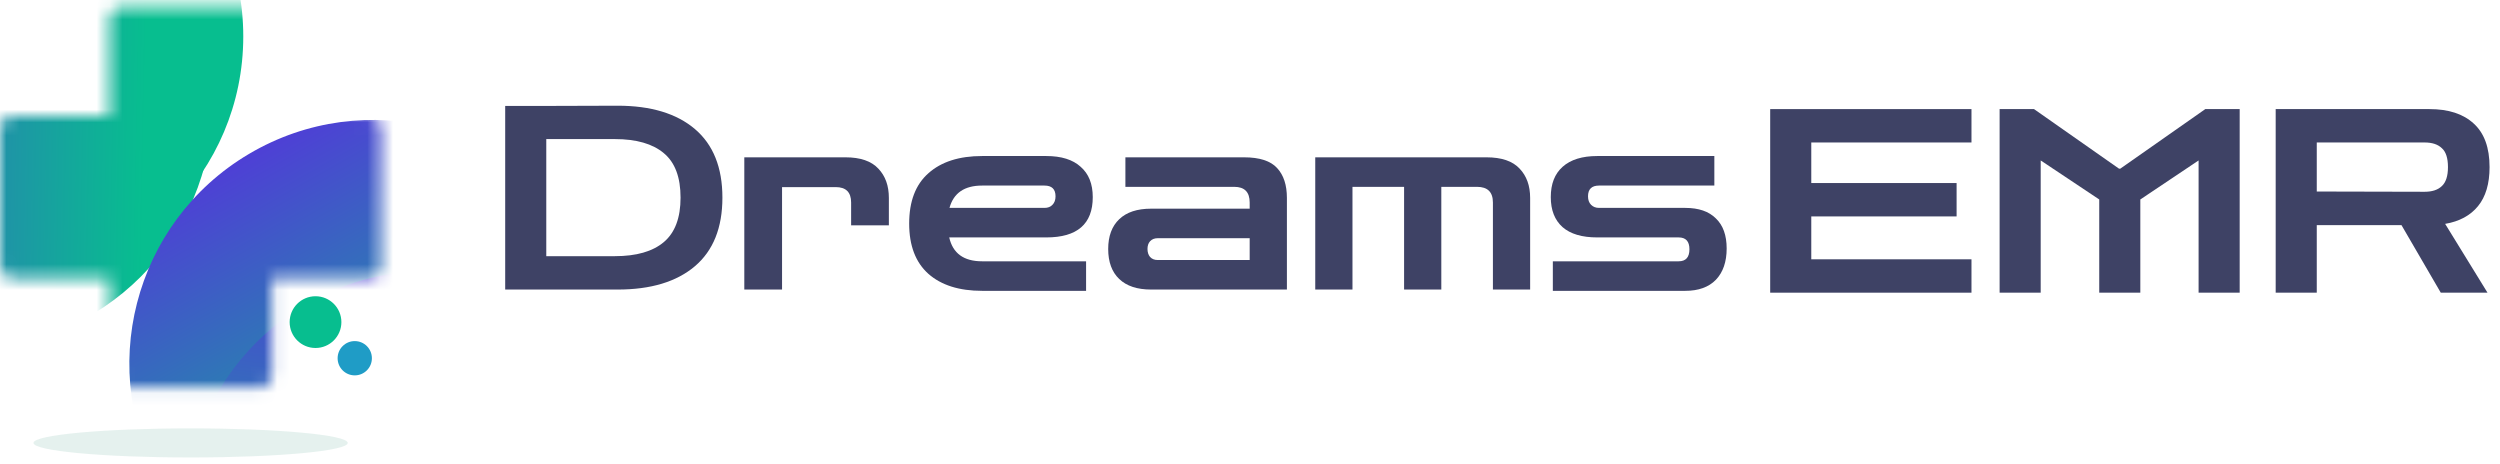 <svg width="194" height="36" viewBox="0 0 194 36" fill="none" xmlns="http://www.w3.org/2000/svg">
<mask id="mask0_2754_3029" style="mask-type:alpha" maskUnits="userSpaceOnUse" x="0" y="0" width="30" height="31">
<path d="M8.481 1.431C8.481 0.917 8.898 0.5 9.412 0.5H20.169C20.683 0.5 21.099 0.917 21.099 1.431V29.15C21.099 29.664 20.683 30.081 20.169 30.081H9.412C8.898 30.081 8.481 29.664 8.481 29.15V1.431Z" fill="white"/>
<path d="M0.931 21.599C0.417 21.599 0 21.183 0 20.669V9.912C0 9.398 0.417 8.981 0.931 8.981H28.65C29.164 8.981 29.581 9.398 29.581 9.912V20.669C29.581 21.183 29.164 21.599 28.65 21.599H0.931Z" fill="white"/>
</mask>
<g mask="url(#mask0_2754_3029)">
<path d="M18.878 2.829C18.878 13.342 10.356 21.864 -0.157 21.864C-10.669 21.864 -19.191 13.342 -19.191 2.829C-19.191 -7.683 -10.669 -16.205 -0.157 -16.205C10.356 -16.205 18.878 -7.683 18.878 2.829Z" fill="url(#paint0_linear_2754_3029)"/>
<g filter="url(#filter0_dd_2754_3029)">
<path d="M16.499 -0.786C16.499 9.727 7.977 18.249 -2.536 18.249C-13.048 18.249 -21.57 9.727 -21.57 -0.786C-21.57 -11.298 -13.048 -19.82 -2.536 -19.82C7.977 -19.82 16.499 -11.298 16.499 -0.786Z" fill="url(#paint1_linear_2754_3029)"/>
</g>
<path d="M38.568 44.491C29.581 49.805 17.986 46.827 12.672 37.839C7.358 28.851 10.336 17.257 19.324 11.943C28.311 6.628 39.906 9.606 45.22 18.594C50.534 27.582 47.556 39.176 38.568 44.491Z" fill="url(#paint2_linear_2754_3029)"/>
<g filter="url(#filter1_dd_2754_3029)">
<path d="M31.362 49.961C20.973 48.917 13.397 39.649 14.441 29.26C15.485 18.87 24.753 11.295 35.142 12.338C45.531 13.382 53.107 22.651 52.063 33.04C51.019 43.429 41.751 51.005 31.362 49.961Z" fill="url(#paint3_linear_2754_3029)"/>
</g>
</g>
<ellipse cx="24.484" cy="24.996" rx="2.008" ry="2.008" fill="#07BE8F"/>
<circle cx="27.529" cy="27.799" r="1.33" fill="#1F9CC6"/>
<ellipse cx="14.791" cy="34.371" rx="12.194" ry="1.129" fill="#479681" fill-opacity="0.14"/>
<path d="M39.203 22.469V8.223H41.554L47.93 8.203C50.507 8.203 52.506 8.807 53.927 10.016C55.348 11.225 56.059 12.998 56.059 15.336C56.059 17.674 55.348 19.447 53.927 20.656C52.506 21.864 50.507 22.469 47.93 22.469H39.203ZM47.711 10.793H42.391V19.879H47.711C49.384 19.879 50.653 19.514 51.516 18.783C52.38 18.052 52.811 16.903 52.811 15.336C52.811 13.755 52.38 12.606 51.516 11.889C50.653 11.159 49.384 10.793 47.711 10.793Z" fill="#3E4265"/>
<path d="M57.758 22.469V12.208H65.609C66.764 12.208 67.614 12.5 68.159 13.085C68.704 13.656 68.976 14.413 68.976 15.356V17.488H66.047V15.715C66.047 14.918 65.648 14.519 64.851 14.519H60.687V22.469H57.758Z" fill="#3E4265"/>
<path d="M76.21 22.569C74.431 22.569 73.043 22.13 72.046 21.253C71.05 20.364 70.552 19.062 70.552 17.348C70.552 15.622 71.05 14.32 72.046 13.443C73.043 12.553 74.431 12.108 76.21 12.108H81.192C82.36 12.108 83.25 12.387 83.861 12.945C84.486 13.49 84.798 14.273 84.798 15.296C84.798 17.382 83.596 18.424 81.192 18.424H73.66C73.939 19.66 74.789 20.277 76.21 20.277H84.28V22.569H76.21ZM76.21 14.4C74.842 14.4 73.999 14.977 73.68 16.133H81.052C81.318 16.133 81.524 16.053 81.67 15.894C81.829 15.735 81.909 15.515 81.909 15.236C81.909 14.678 81.623 14.4 81.052 14.4H76.21Z" fill="#3E4265"/>
<path d="M89.324 22.469C88.248 22.469 87.424 22.197 86.853 21.652C86.282 21.107 85.996 20.33 85.996 19.321C85.996 18.325 86.282 17.554 86.853 17.01C87.424 16.465 88.248 16.193 89.324 16.193H96.975V15.715C96.975 14.904 96.576 14.499 95.779 14.499H87.331V12.208H96.536C97.745 12.208 98.602 12.487 99.107 13.045C99.611 13.589 99.864 14.36 99.864 15.356V22.469H89.324ZM89.842 20.178H96.975V18.484H89.842C89.589 18.484 89.39 18.564 89.244 18.723C89.111 18.869 89.045 19.069 89.045 19.321C89.045 19.573 89.111 19.779 89.244 19.939C89.39 20.098 89.589 20.178 89.842 20.178Z" fill="#3E4265"/>
<path d="M102.063 22.469V12.208H115.352C116.521 12.208 117.378 12.5 117.922 13.085C118.467 13.656 118.739 14.413 118.739 15.356V22.469H115.85V15.715C115.85 14.904 115.439 14.499 114.615 14.499H111.846V22.469H108.957V14.499H104.952V22.469H102.063Z" fill="#3E4265"/>
<path d="M120.5 22.569V20.277H130.263C130.821 20.277 131.1 19.965 131.1 19.341C131.1 18.73 130.821 18.424 130.263 18.424H123.947C122.765 18.424 121.868 18.159 121.257 17.627C120.646 17.083 120.341 16.306 120.341 15.296C120.341 14.273 120.646 13.49 121.257 12.945C121.882 12.387 122.778 12.108 123.947 12.108H133.033V14.4H124.087C123.516 14.4 123.23 14.678 123.23 15.236C123.23 15.515 123.31 15.735 123.469 15.894C123.628 16.053 123.834 16.133 124.087 16.133H130.781C131.817 16.133 132.608 16.405 133.152 16.95C133.71 17.481 133.989 18.258 133.989 19.281C133.989 20.317 133.71 21.127 133.152 21.712C132.594 22.283 131.804 22.569 130.781 22.569H120.5Z" fill="#3E4265"/>
<path d="M137.367 22.712V8.466H152.987V11.056H140.555V14.204H151.832V16.794H140.555V20.122H152.987V22.712H137.367Z" fill="#3E4265"/>
<path d="M155.17 22.712V8.466H157.84L164.435 13.088H164.535L171.13 8.466H173.799V22.712H170.611V12.451L166.089 15.479V22.712H162.901V15.479L158.358 12.451V22.712H155.17Z" fill="#3E4265"/>
<path d="M176.593 22.712V8.466H188.527C190.002 8.466 191.144 8.838 191.954 9.582C192.778 10.326 193.19 11.455 193.19 12.969C193.19 14.257 192.891 15.267 192.293 15.997C191.695 16.728 190.845 17.186 189.743 17.372L193.03 22.712H189.404L186.356 17.472H179.781V22.712H176.593ZM188.149 11.056H179.781V14.862L188.149 14.882C188.733 14.882 189.178 14.736 189.484 14.443C189.802 14.151 189.962 13.66 189.962 12.969C189.962 12.265 189.802 11.774 189.484 11.495C189.178 11.202 188.733 11.056 188.149 11.056Z" fill="#3E4265"/>
<defs>
<filter id="filter0_dd_2754_3029" x="-39.97" y="-33.42" width="74.87" height="74.868" filterUnits="userSpaceOnUse" color-interpolation-filters="sRGB">
<feFlood flood-opacity="0" result="BackgroundImageFix"/>
<feColorMatrix in="SourceAlpha" type="matrix" values="0 0 0 0 0 0 0 0 0 0 0 0 0 0 0 0 0 0 127 0" result="hardAlpha"/>
<feMorphology radius="2" operator="erode" in="SourceAlpha" result="effect1_dropShadow_2754_3029"/>
<feOffset dy="4"/>
<feGaussianBlur stdDeviation="6.5"/>
<feColorMatrix type="matrix" values="0 0 0 0 0.075 0 0 0 0 0.063 0 0 0 0 0.133 0 0 0 0.06 0"/>
<feBlend mode="normal" in2="BackgroundImageFix" result="effect1_dropShadow_2754_3029"/>
<feColorMatrix in="SourceAlpha" type="matrix" values="0 0 0 0 0 0 0 0 0 0 0 0 0 0 0 0 0 0 127 0" result="hardAlpha"/>
<feMorphology radius="6" operator="erode" in="SourceAlpha" result="effect2_dropShadow_2754_3029"/>
<feOffset dy="4.8"/>
<feGaussianBlur stdDeviation="12.2"/>
<feColorMatrix type="matrix" values="0 0 0 0 0.075 0 0 0 0 0.063 0 0 0 0 0.133 0 0 0 0.1 0"/>
<feBlend mode="normal" in2="effect1_dropShadow_2754_3029" result="effect2_dropShadow_2754_3029"/>
<feBlend mode="normal" in="SourceGraphic" in2="effect2_dropShadow_2754_3029" result="shape"/>
</filter>
<filter id="filter1_dd_2754_3029" x="-4.056" y="-1.358" width="74.616" height="74.615" filterUnits="userSpaceOnUse" color-interpolation-filters="sRGB">
<feFlood flood-opacity="0" result="BackgroundImageFix"/>
<feColorMatrix in="SourceAlpha" type="matrix" values="0 0 0 0 0 0 0 0 0 0 0 0 0 0 0 0 0 0 127 0" result="hardAlpha"/>
<feMorphology radius="2" operator="erode" in="SourceAlpha" result="effect1_dropShadow_2754_3029"/>
<feOffset dy="4"/>
<feGaussianBlur stdDeviation="6.5"/>
<feColorMatrix type="matrix" values="0 0 0 0 0.075 0 0 0 0 0.063 0 0 0 0 0.133 0 0 0 0.06 0"/>
<feBlend mode="normal" in2="BackgroundImageFix" result="effect1_dropShadow_2754_3029"/>
<feColorMatrix in="SourceAlpha" type="matrix" values="0 0 0 0 0 0 0 0 0 0 0 0 0 0 0 0 0 0 127 0" result="hardAlpha"/>
<feMorphology radius="6" operator="erode" in="SourceAlpha" result="effect2_dropShadow_2754_3029"/>
<feOffset dy="4.8"/>
<feGaussianBlur stdDeviation="12.2"/>
<feColorMatrix type="matrix" values="0 0 0 0 0.075 0 0 0 0 0.063 0 0 0 0 0.133 0 0 0 0.1 0"/>
<feBlend mode="normal" in2="effect1_dropShadow_2754_3029" result="effect2_dropShadow_2754_3029"/>
<feBlend mode="normal" in="SourceGraphic" in2="effect2_dropShadow_2754_3029" result="shape"/>
</filter>
<linearGradient id="paint0_linear_2754_3029" x1="13.079" y1="33.243" x2="-22.466" y2="32.558" gradientUnits="userSpaceOnUse">
<stop stop-color="#07BE8F"/>
<stop offset="1" stop-color="#5435DB"/>
</linearGradient>
<linearGradient id="paint1_linear_2754_3029" x1="10.7" y1="29.628" x2="-24.845" y2="28.943" gradientUnits="userSpaceOnUse">
<stop stop-color="#07BE8F"/>
<stop offset="1" stop-color="#5435DB"/>
</linearGradient>
<linearGradient id="paint2_linear_2754_3029" x1="9.635" y1="54.908" x2="-7.749" y2="24.171" gradientUnits="userSpaceOnUse">
<stop stop-color="#07BE8F"/>
<stop offset="1" stop-color="#5435DB"/>
</linearGradient>
<linearGradient id="paint3_linear_2754_3029" x1="1.881" y1="41.211" x2="6.087" y2="6.15" gradientUnits="userSpaceOnUse">
<stop stop-color="#07BE8F"/>
<stop offset="1" stop-color="#5435DB"/>
</linearGradient>
</defs>
</svg>
